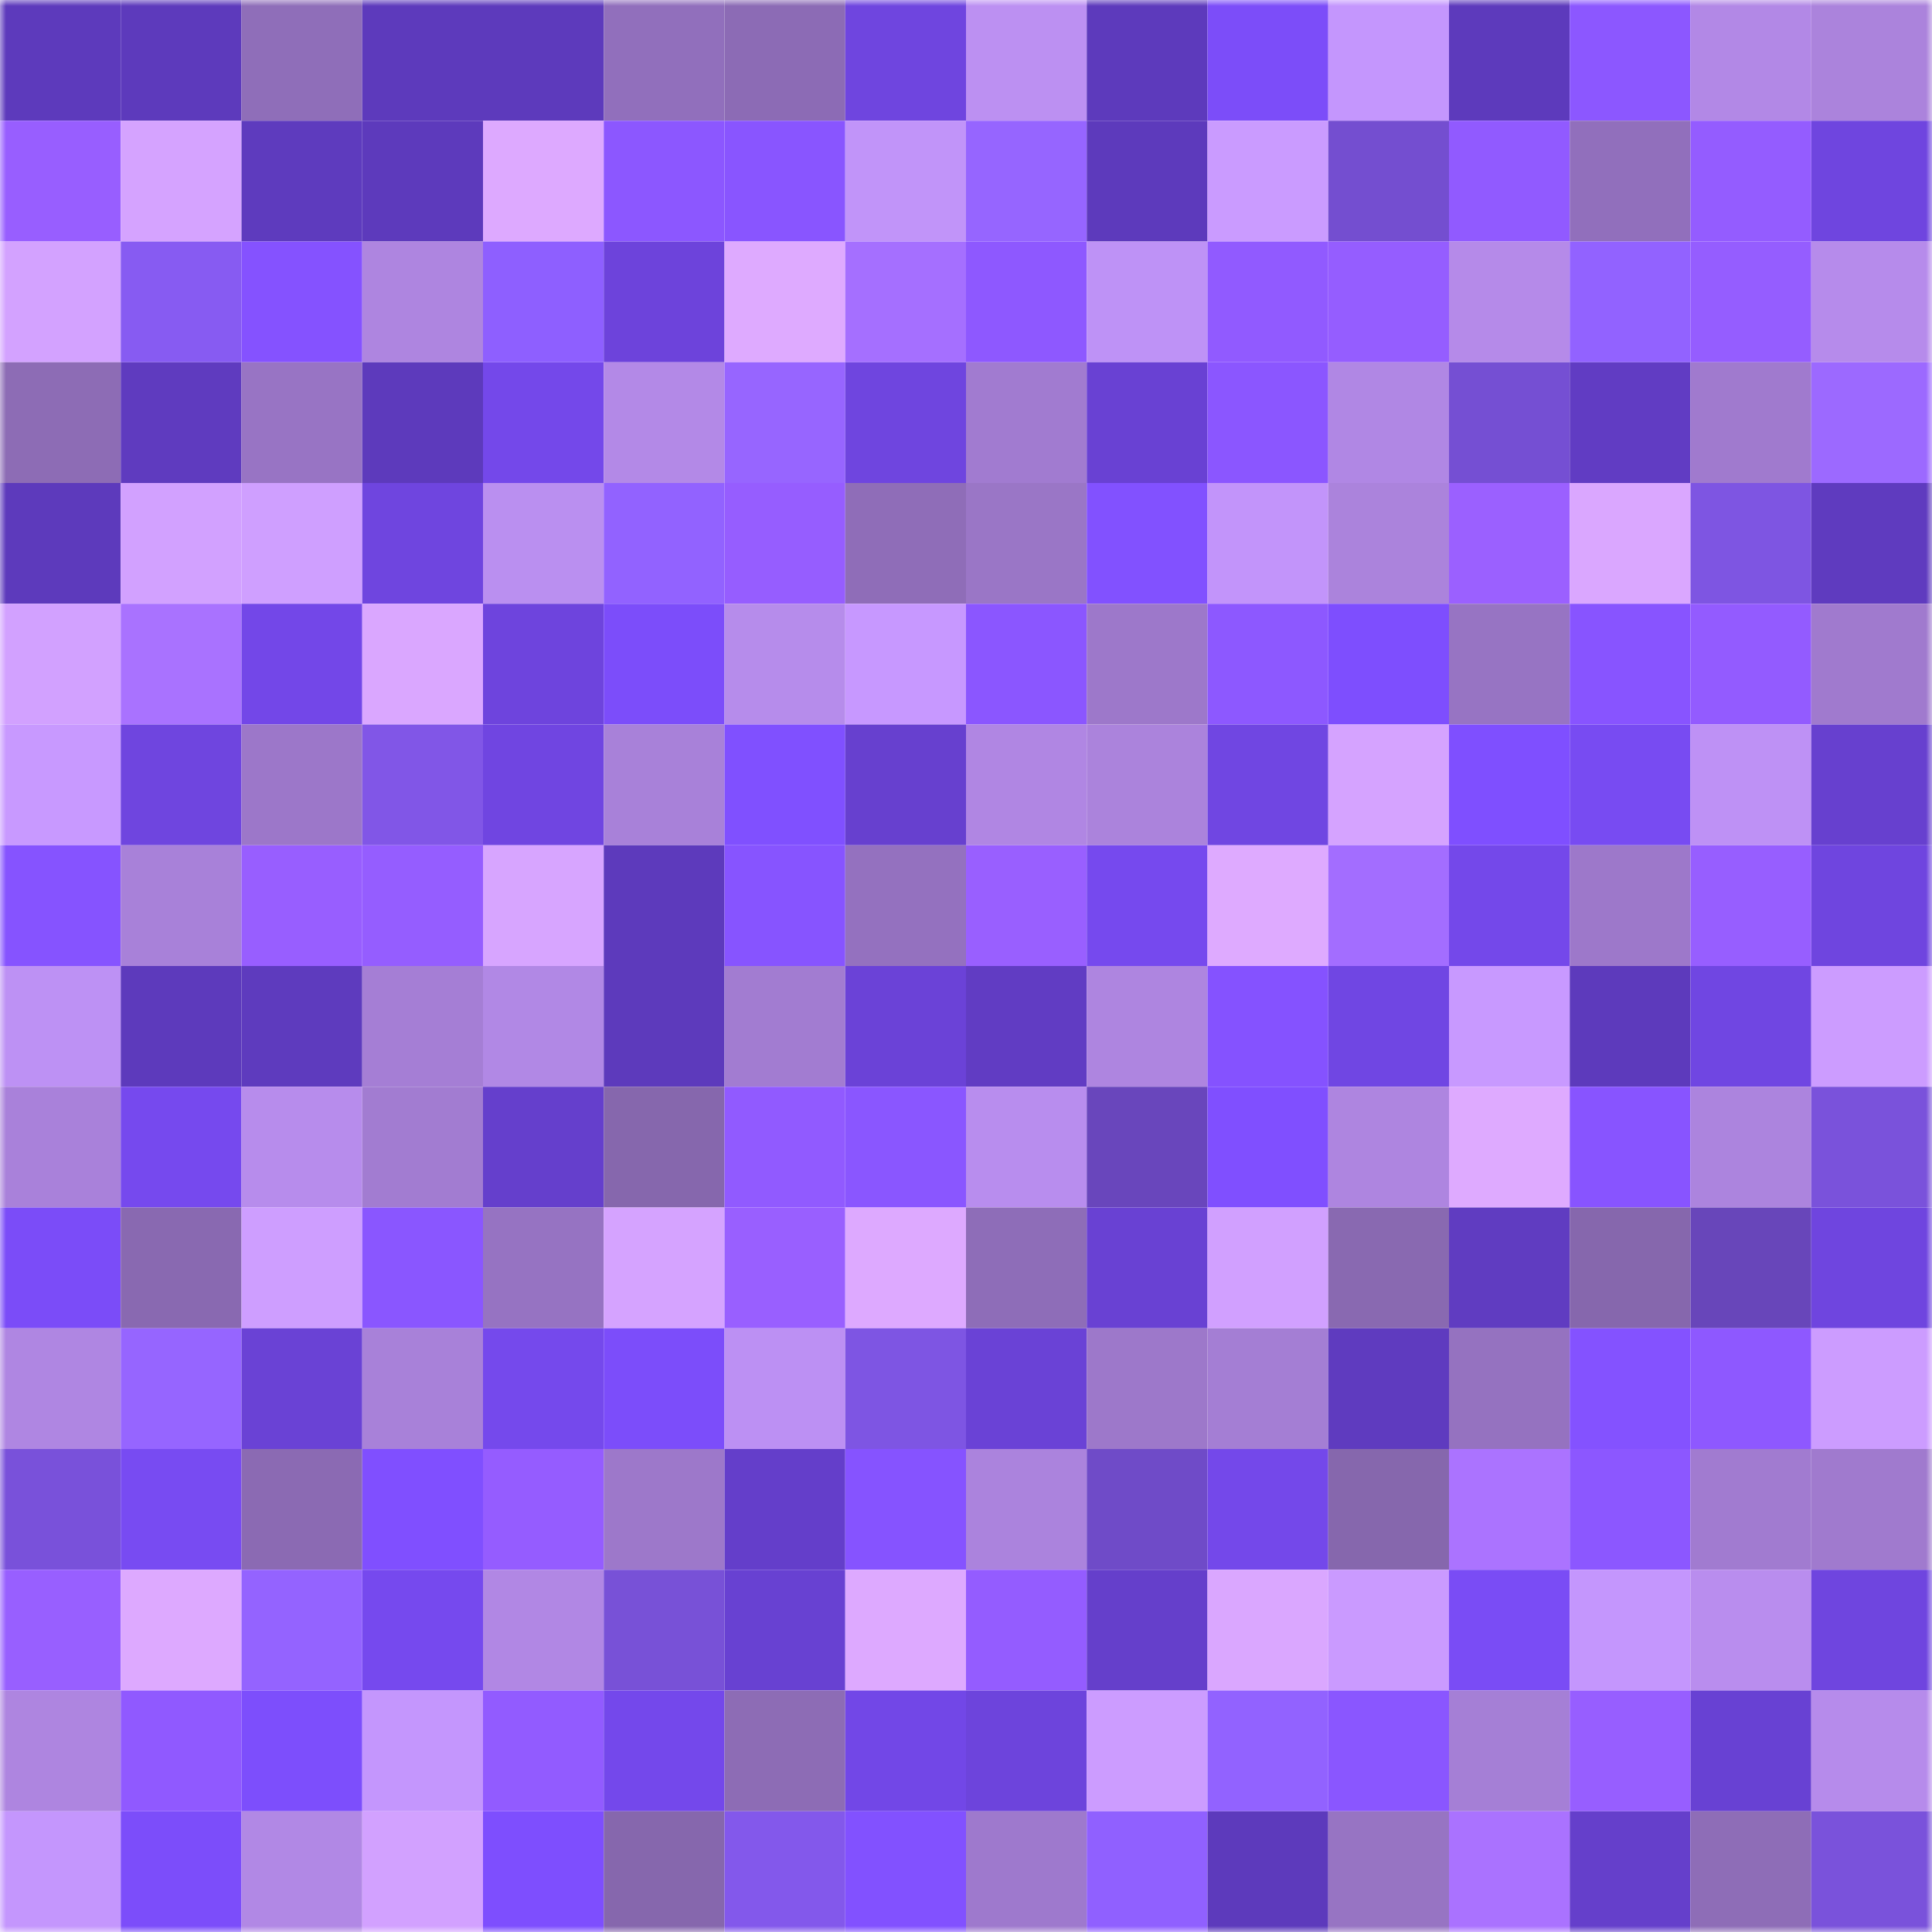 <svg viewBox="0 0 160 160" fill="none" role="img" xmlns="http://www.w3.org/2000/svg" width="240" height="240" name="linea%2Ciq1.linea.eth"><mask id="197280980" mask-type="alpha" maskUnits="userSpaceOnUse" x="0" y="0" width="160" height="160"><rect width="160" height="160" fill="#FFFFFF"></rect></mask><g mask="url(#197280980)"><rect x="0" y="0" width="10" height="10" fill="#5d3abc"></rect><rect x="10" y="0" width="10" height="10" fill="#5d3abc"></rect><rect x="20" y="0" width="10" height="10" fill="#8f6eb9"></rect><rect x="30" y="0" width="10" height="10" fill="#5d3abc"></rect><rect x="40" y="0" width="10" height="10" fill="#5d3abc"></rect><rect x="50" y="0" width="10" height="10" fill="#916fbc"></rect><rect x="60" y="0" width="10" height="10" fill="#8c6bb5"></rect><rect x="70" y="0" width="10" height="10" fill="#6f45df"></rect><rect x="80" y="0" width="10" height="10" fill="#bc90f2"></rect><rect x="90" y="0" width="10" height="10" fill="#5d3abc"></rect><rect x="100" y="0" width="10" height="10" fill="#7c4df9"></rect><rect x="110" y="0" width="10" height="10" fill="#c496fd"></rect><rect x="120" y="0" width="10" height="10" fill="#5d3abc"></rect><rect x="130" y="0" width="10" height="10" fill="#8c57ff"></rect><rect x="140" y="0" width="10" height="10" fill="#b288e6"></rect><rect x="150" y="0" width="10" height="10" fill="#ab83dc"></rect><rect x="0" y="10" width="10" height="10" fill="#985eff"></rect><rect x="10" y="10" width="10" height="10" fill="#d5a3ff"></rect><rect x="20" y="10" width="10" height="10" fill="#5e3bbe"></rect><rect x="30" y="10" width="10" height="10" fill="#5d3abc"></rect><rect x="40" y="10" width="10" height="10" fill="#dda9ff"></rect><rect x="50" y="10" width="10" height="10" fill="#8c57ff"></rect><rect x="60" y="10" width="10" height="10" fill="#8955ff"></rect><rect x="70" y="10" width="10" height="10" fill="#c194f9"></rect><rect x="80" y="10" width="10" height="10" fill="#9665ff"></rect><rect x="90" y="10" width="10" height="10" fill="#5d3abc"></rect><rect x="100" y="10" width="10" height="10" fill="#ca9bff"></rect><rect x="110" y="10" width="10" height="10" fill="#744ed0"></rect><rect x="120" y="10" width="10" height="10" fill="#915aff"></rect><rect x="130" y="10" width="10" height="10" fill="#916fbc"></rect><rect x="140" y="10" width="10" height="10" fill="#945cff"></rect><rect x="150" y="10" width="10" height="10" fill="#6f45df"></rect><rect x="0" y="20" width="10" height="10" fill="#d3a2ff"></rect><rect x="10" y="20" width="10" height="10" fill="#875bf2"></rect><rect x="20" y="20" width="10" height="10" fill="#8552ff"></rect><rect x="30" y="20" width="10" height="10" fill="#ae85e0"></rect><rect x="40" y="20" width="10" height="10" fill="#8e5fff"></rect><rect x="50" y="20" width="10" height="10" fill="#6d43db"></rect><rect x="60" y="20" width="10" height="10" fill="#deaaff"></rect><rect x="70" y="20" width="10" height="10" fill="#a56fff"></rect><rect x="80" y="20" width="10" height="10" fill="#8e58ff"></rect><rect x="90" y="20" width="10" height="10" fill="#be92f6"></rect><rect x="100" y="20" width="10" height="10" fill="#915aff"></rect><rect x="110" y="20" width="10" height="10" fill="#955dff"></rect><rect x="120" y="20" width="10" height="10" fill="#b58ae9"></rect><rect x="130" y="20" width="10" height="10" fill="#9262ff"></rect><rect x="140" y="20" width="10" height="10" fill="#955dff"></rect><rect x="150" y="20" width="10" height="10" fill="#b68beb"></rect><rect x="0" y="30" width="10" height="10" fill="#8d6cb5"></rect><rect x="10" y="30" width="10" height="10" fill="#5f3bbf"></rect><rect x="20" y="30" width="10" height="10" fill="#9874c4"></rect><rect x="30" y="30" width="10" height="10" fill="#5d3abc"></rect><rect x="40" y="30" width="10" height="10" fill="#7448ea"></rect><rect x="50" y="30" width="10" height="10" fill="#b389e7"></rect><rect x="60" y="30" width="10" height="10" fill="#9765ff"></rect><rect x="70" y="30" width="10" height="10" fill="#6f45df"></rect><rect x="80" y="30" width="10" height="10" fill="#a17bd0"></rect><rect x="90" y="30" width="10" height="10" fill="#6941d3"></rect><rect x="100" y="30" width="10" height="10" fill="#8b56ff"></rect><rect x="110" y="30" width="10" height="10" fill="#b087e4"></rect><rect x="120" y="30" width="10" height="10" fill="#754fd3"></rect><rect x="130" y="30" width="10" height="10" fill="#613cc3"></rect><rect x="140" y="30" width="10" height="10" fill="#a07ace"></rect><rect x="150" y="30" width="10" height="10" fill="#9c69ff"></rect><rect x="0" y="40" width="10" height="10" fill="#5d3abc"></rect><rect x="10" y="40" width="10" height="10" fill="#d2a1ff"></rect><rect x="20" y="40" width="10" height="10" fill="#cf9fff"></rect><rect x="30" y="40" width="10" height="10" fill="#6f45df"></rect><rect x="40" y="40" width="10" height="10" fill="#ba8ff0"></rect><rect x="50" y="40" width="10" height="10" fill="#9262ff"></rect><rect x="60" y="40" width="10" height="10" fill="#965dff"></rect><rect x="70" y="40" width="10" height="10" fill="#8f6db8"></rect><rect x="80" y="40" width="10" height="10" fill="#9a76c6"></rect><rect x="90" y="40" width="10" height="10" fill="#8251ff"></rect><rect x="100" y="40" width="10" height="10" fill="#c294fa"></rect><rect x="110" y="40" width="10" height="10" fill="#ab83dc"></rect><rect x="120" y="40" width="10" height="10" fill="#9b60ff"></rect><rect x="130" y="40" width="10" height="10" fill="#daa7ff"></rect><rect x="140" y="40" width="10" height="10" fill="#7e55e2"></rect><rect x="150" y="40" width="10" height="10" fill="#5f3bbf"></rect><rect x="0" y="50" width="10" height="10" fill="#d2a1ff"></rect><rect x="10" y="50" width="10" height="10" fill="#a972ff"></rect><rect x="20" y="50" width="10" height="10" fill="#7347e8"></rect><rect x="30" y="50" width="10" height="10" fill="#daa7ff"></rect><rect x="40" y="50" width="10" height="10" fill="#6e44dd"></rect><rect x="50" y="50" width="10" height="10" fill="#7c4dfa"></rect><rect x="60" y="50" width="10" height="10" fill="#b68ceb"></rect><rect x="70" y="50" width="10" height="10" fill="#c798ff"></rect><rect x="80" y="50" width="10" height="10" fill="#8b56ff"></rect><rect x="90" y="50" width="10" height="10" fill="#9d78ca"></rect><rect x="100" y="50" width="10" height="10" fill="#8d58ff"></rect><rect x="110" y="50" width="10" height="10" fill="#7e4efe"></rect><rect x="120" y="50" width="10" height="10" fill="#9774c3"></rect><rect x="130" y="50" width="10" height="10" fill="#8854ff"></rect><rect x="140" y="50" width="10" height="10" fill="#935bff"></rect><rect x="150" y="50" width="10" height="10" fill="#a07ace"></rect><rect x="0" y="60" width="10" height="10" fill="#c899ff"></rect><rect x="10" y="60" width="10" height="10" fill="#6f45df"></rect><rect x="20" y="60" width="10" height="10" fill="#9c77c9"></rect><rect x="30" y="60" width="10" height="10" fill="#8156e7"></rect><rect x="40" y="60" width="10" height="10" fill="#7045e1"></rect><rect x="50" y="60" width="10" height="10" fill="#a881d9"></rect><rect x="60" y="60" width="10" height="10" fill="#8050ff"></rect><rect x="70" y="60" width="10" height="10" fill="#6740cf"></rect><rect x="80" y="60" width="10" height="10" fill="#b086e3"></rect><rect x="90" y="60" width="10" height="10" fill="#ab83dc"></rect><rect x="100" y="60" width="10" height="10" fill="#7046e2"></rect><rect x="110" y="60" width="10" height="10" fill="#d5a3ff"></rect><rect x="120" y="60" width="10" height="10" fill="#7f4fff"></rect><rect x="130" y="60" width="10" height="10" fill="#784bf2"></rect><rect x="140" y="60" width="10" height="10" fill="#be91f5"></rect><rect x="150" y="60" width="10" height="10" fill="#6740cf"></rect><rect x="0" y="70" width="10" height="10" fill="#8653ff"></rect><rect x="10" y="70" width="10" height="10" fill="#a881d9"></rect><rect x="20" y="70" width="10" height="10" fill="#985eff"></rect><rect x="30" y="70" width="10" height="10" fill="#955dff"></rect><rect x="40" y="70" width="10" height="10" fill="#d7a5ff"></rect><rect x="50" y="70" width="10" height="10" fill="#5d3abc"></rect><rect x="60" y="70" width="10" height="10" fill="#8754ff"></rect><rect x="70" y="70" width="10" height="10" fill="#9471bf"></rect><rect x="80" y="70" width="10" height="10" fill="#995fff"></rect><rect x="90" y="70" width="10" height="10" fill="#7649ee"></rect><rect x="100" y="70" width="10" height="10" fill="#deaaff"></rect><rect x="110" y="70" width="10" height="10" fill="#a36dff"></rect><rect x="120" y="70" width="10" height="10" fill="#7448ea"></rect><rect x="130" y="70" width="10" height="10" fill="#9d78ca"></rect><rect x="140" y="70" width="10" height="10" fill="#975eff"></rect><rect x="150" y="70" width="10" height="10" fill="#6f45df"></rect><rect x="0" y="80" width="10" height="10" fill="#bd91f4"></rect><rect x="10" y="80" width="10" height="10" fill="#5d3abc"></rect><rect x="20" y="80" width="10" height="10" fill="#5e3bbe"></rect><rect x="30" y="80" width="10" height="10" fill="#a57ed5"></rect><rect x="40" y="80" width="10" height="10" fill="#b188e5"></rect><rect x="50" y="80" width="10" height="10" fill="#5d3abc"></rect><rect x="60" y="80" width="10" height="10" fill="#a27cd1"></rect><rect x="70" y="80" width="10" height="10" fill="#6b42d7"></rect><rect x="80" y="80" width="10" height="10" fill="#613cc3"></rect><rect x="90" y="80" width="10" height="10" fill="#ae85e0"></rect><rect x="100" y="80" width="10" height="10" fill="#8552ff"></rect><rect x="110" y="80" width="10" height="10" fill="#7046e3"></rect><rect x="120" y="80" width="10" height="10" fill="#c899ff"></rect><rect x="130" y="80" width="10" height="10" fill="#5d3abc"></rect><rect x="140" y="80" width="10" height="10" fill="#7046e2"></rect><rect x="150" y="80" width="10" height="10" fill="#cc9cff"></rect><rect x="0" y="90" width="10" height="10" fill="#a981da"></rect><rect x="10" y="90" width="10" height="10" fill="#7649ee"></rect><rect x="20" y="90" width="10" height="10" fill="#b78cec"></rect><rect x="30" y="90" width="10" height="10" fill="#a27cd1"></rect><rect x="40" y="90" width="10" height="10" fill="#653fcc"></rect><rect x="50" y="90" width="10" height="10" fill="#8667ad"></rect><rect x="60" y="90" width="10" height="10" fill="#915aff"></rect><rect x="70" y="90" width="10" height="10" fill="#8a56ff"></rect><rect x="80" y="90" width="10" height="10" fill="#b88dee"></rect><rect x="90" y="90" width="10" height="10" fill="#6946bc"></rect><rect x="100" y="90" width="10" height="10" fill="#804fff"></rect><rect x="110" y="90" width="10" height="10" fill="#ae85e0"></rect><rect x="120" y="90" width="10" height="10" fill="#deaaff"></rect><rect x="130" y="90" width="10" height="10" fill="#8854ff"></rect><rect x="140" y="90" width="10" height="10" fill="#ac84de"></rect><rect x="150" y="90" width="10" height="10" fill="#7a52db"></rect><rect x="0" y="100" width="10" height="10" fill="#7b4cf8"></rect><rect x="10" y="100" width="10" height="10" fill="#8969b1"></rect><rect x="20" y="100" width="10" height="10" fill="#ce9eff"></rect><rect x="30" y="100" width="10" height="10" fill="#8a56ff"></rect><rect x="40" y="100" width="10" height="10" fill="#9673c2"></rect><rect x="50" y="100" width="10" height="10" fill="#d5a3ff"></rect><rect x="60" y="100" width="10" height="10" fill="#995fff"></rect><rect x="70" y="100" width="10" height="10" fill="#dda9ff"></rect><rect x="80" y="100" width="10" height="10" fill="#8e6db8"></rect><rect x="90" y="100" width="10" height="10" fill="#6941d3"></rect><rect x="100" y="100" width="10" height="10" fill="#d1a0ff"></rect><rect x="110" y="100" width="10" height="10" fill="#8969b1"></rect><rect x="120" y="100" width="10" height="10" fill="#603cc1"></rect><rect x="130" y="100" width="10" height="10" fill="#8667ad"></rect><rect x="140" y="100" width="10" height="10" fill="#6846ba"></rect><rect x="150" y="100" width="10" height="10" fill="#6f45df"></rect><rect x="0" y="110" width="10" height="10" fill="#af86e2"></rect><rect x="10" y="110" width="10" height="10" fill="#9665ff"></rect><rect x="20" y="110" width="10" height="10" fill="#6a42d5"></rect><rect x="30" y="110" width="10" height="10" fill="#a881d9"></rect><rect x="40" y="110" width="10" height="10" fill="#7549ec"></rect><rect x="50" y="110" width="10" height="10" fill="#7c4dfa"></rect><rect x="60" y="110" width="10" height="10" fill="#bc90f3"></rect><rect x="70" y="110" width="10" height="10" fill="#7e55e3"></rect><rect x="80" y="110" width="10" height="10" fill="#6a42d6"></rect><rect x="90" y="110" width="10" height="10" fill="#9d78ca"></rect><rect x="100" y="110" width="10" height="10" fill="#a47ed4"></rect><rect x="110" y="110" width="10" height="10" fill="#5f3bbf"></rect><rect x="120" y="110" width="10" height="10" fill="#9572c0"></rect><rect x="130" y="110" width="10" height="10" fill="#8452ff"></rect><rect x="140" y="110" width="10" height="10" fill="#8e58ff"></rect><rect x="150" y="110" width="10" height="10" fill="#cc9cff"></rect><rect x="0" y="120" width="10" height="10" fill="#7951da"></rect><rect x="10" y="120" width="10" height="10" fill="#784bf2"></rect><rect x="20" y="120" width="10" height="10" fill="#8b6ab3"></rect><rect x="30" y="120" width="10" height="10" fill="#804fff"></rect><rect x="40" y="120" width="10" height="10" fill="#955cff"></rect><rect x="50" y="120" width="10" height="10" fill="#9d78ca"></rect><rect x="60" y="120" width="10" height="10" fill="#643eca"></rect><rect x="70" y="120" width="10" height="10" fill="#8653ff"></rect><rect x="80" y="120" width="10" height="10" fill="#ab83dd"></rect><rect x="90" y="120" width="10" height="10" fill="#6f4bc8"></rect><rect x="100" y="120" width="10" height="10" fill="#7448ea"></rect><rect x="110" y="120" width="10" height="10" fill="#8667ad"></rect><rect x="120" y="120" width="10" height="10" fill="#ab73ff"></rect><rect x="130" y="120" width="10" height="10" fill="#8c57ff"></rect><rect x="140" y="120" width="10" height="10" fill="#a17bd0"></rect><rect x="150" y="120" width="10" height="10" fill="#a07ace"></rect><rect x="0" y="130" width="10" height="10" fill="#985fff"></rect><rect x="10" y="130" width="10" height="10" fill="#dda9ff"></rect><rect x="20" y="130" width="10" height="10" fill="#9463ff"></rect><rect x="30" y="130" width="10" height="10" fill="#7649ee"></rect><rect x="40" y="130" width="10" height="10" fill="#b187e4"></rect><rect x="50" y="130" width="10" height="10" fill="#7851d7"></rect><rect x="60" y="130" width="10" height="10" fill="#6841d2"></rect><rect x="70" y="130" width="10" height="10" fill="#dda9ff"></rect><rect x="80" y="130" width="10" height="10" fill="#945cff"></rect><rect x="90" y="130" width="10" height="10" fill="#653fcb"></rect><rect x="100" y="130" width="10" height="10" fill="#daa7ff"></rect><rect x="110" y="130" width="10" height="10" fill="#ca9aff"></rect><rect x="120" y="130" width="10" height="10" fill="#7a4cf5"></rect><rect x="130" y="130" width="10" height="10" fill="#c496fd"></rect><rect x="140" y="130" width="10" height="10" fill="#b98dee"></rect><rect x="150" y="130" width="10" height="10" fill="#6f45df"></rect><rect x="0" y="140" width="10" height="10" fill="#ae85e0"></rect><rect x="10" y="140" width="10" height="10" fill="#9059ff"></rect><rect x="20" y="140" width="10" height="10" fill="#7d4efc"></rect><rect x="30" y="140" width="10" height="10" fill="#c496fd"></rect><rect x="40" y="140" width="10" height="10" fill="#925bff"></rect><rect x="50" y="140" width="10" height="10" fill="#7448eb"></rect><rect x="60" y="140" width="10" height="10" fill="#8d6cb5"></rect><rect x="70" y="140" width="10" height="10" fill="#7247e7"></rect><rect x="80" y="140" width="10" height="10" fill="#6d44dc"></rect><rect x="90" y="140" width="10" height="10" fill="#cc9cff"></rect><rect x="100" y="140" width="10" height="10" fill="#9262ff"></rect><rect x="110" y="140" width="10" height="10" fill="#8a56ff"></rect><rect x="120" y="140" width="10" height="10" fill="#a57fd6"></rect><rect x="130" y="140" width="10" height="10" fill="#975eff"></rect><rect x="140" y="140" width="10" height="10" fill="#6841d3"></rect><rect x="150" y="140" width="10" height="10" fill="#b68beb"></rect><rect x="0" y="150" width="10" height="10" fill="#c496fd"></rect><rect x="10" y="150" width="10" height="10" fill="#7c4dfa"></rect><rect x="20" y="150" width="10" height="10" fill="#b188e5"></rect><rect x="30" y="150" width="10" height="10" fill="#d2a1ff"></rect><rect x="40" y="150" width="10" height="10" fill="#7e4efe"></rect><rect x="50" y="150" width="10" height="10" fill="#8667ad"></rect><rect x="60" y="150" width="10" height="10" fill="#8358eb"></rect><rect x="70" y="150" width="10" height="10" fill="#8251ff"></rect><rect x="80" y="150" width="10" height="10" fill="#9e79cd"></rect><rect x="90" y="150" width="10" height="10" fill="#9060ff"></rect><rect x="100" y="150" width="10" height="10" fill="#5d3abc"></rect><rect x="110" y="150" width="10" height="10" fill="#9774c3"></rect><rect x="120" y="150" width="10" height="10" fill="#aa72ff"></rect><rect x="130" y="150" width="10" height="10" fill="#653fcb"></rect><rect x="140" y="150" width="10" height="10" fill="#8e6db7"></rect><rect x="150" y="150" width="10" height="10" fill="#7a52db"></rect></g></svg>